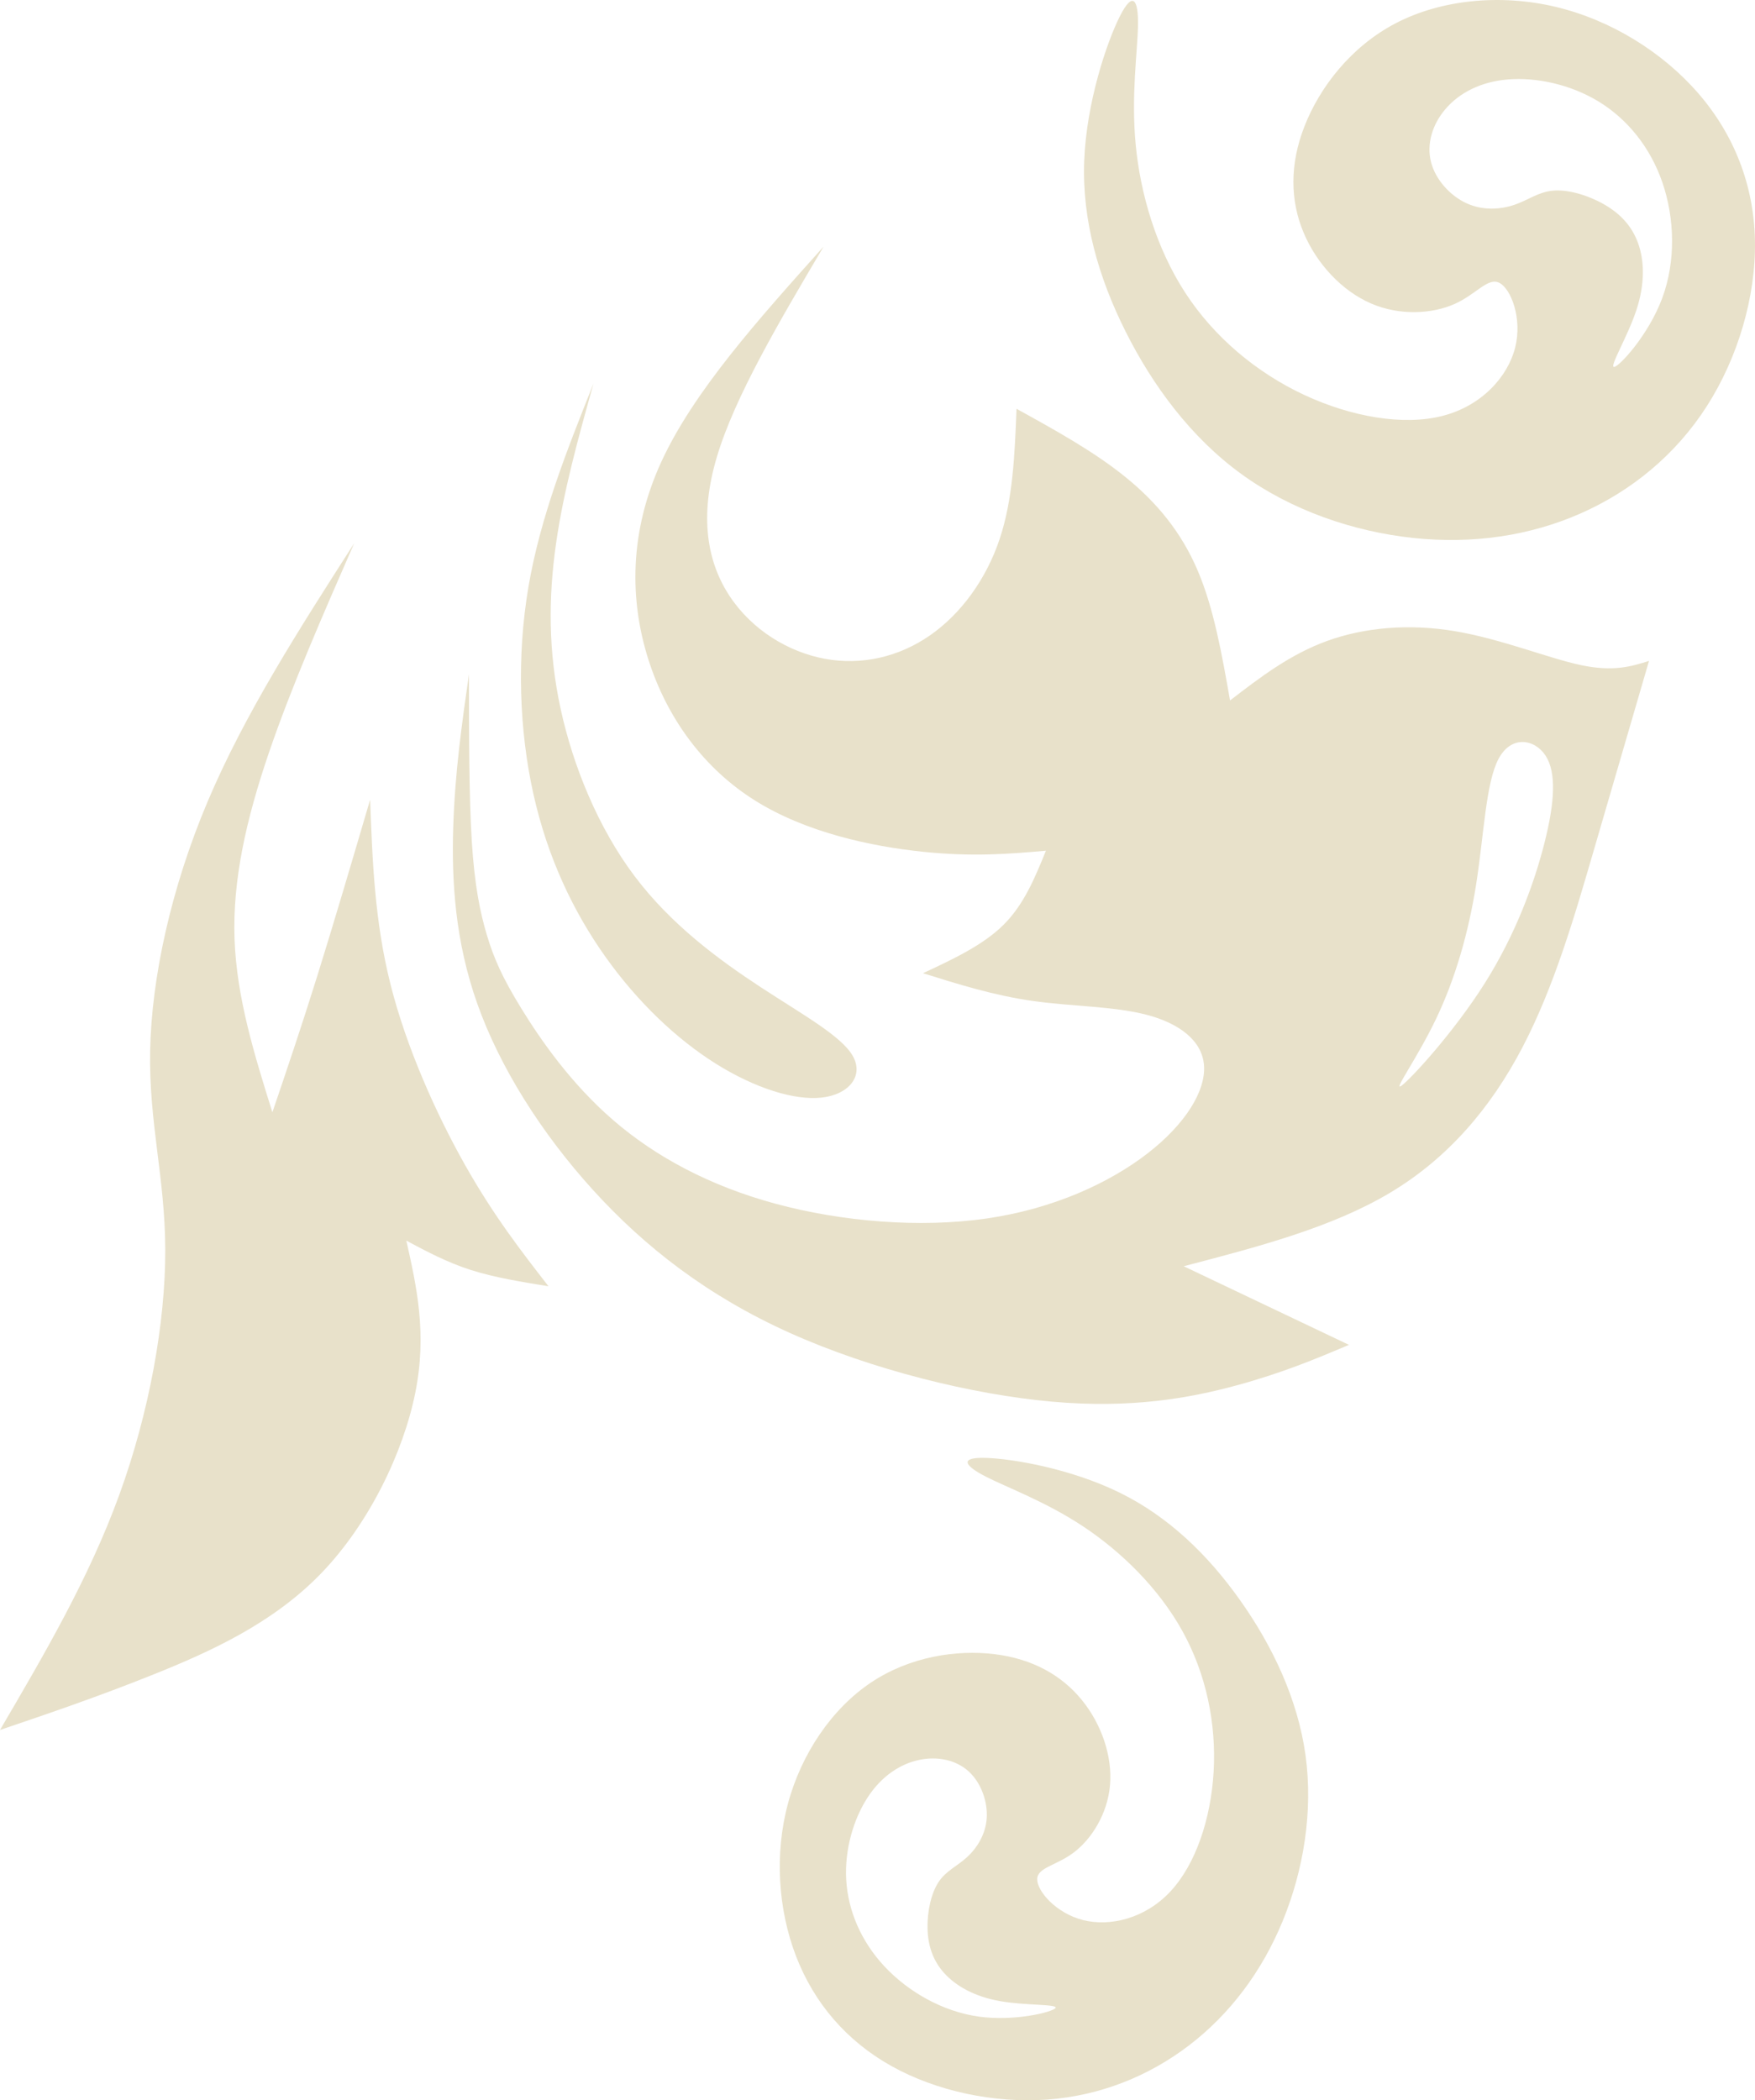 <?xml version="1.0" encoding="UTF-8"?> <svg xmlns="http://www.w3.org/2000/svg" xmlns:xlink="http://www.w3.org/1999/xlink" xml:space="preserve" width="68.631mm" height="82.121mm" version="1.1" style="shape-rendering:geometricPrecision; text-rendering:geometricPrecision; image-rendering:optimizeQuality; fill-rule:evenodd; clip-rule:evenodd" viewBox="0 0 6863.1 8212.1"> <defs> <style type="text/css"> .fil0 {fill:#E8E1CA} </style> </defs> <g id="Слой_x0020_1">  <g id="_2491455245328"> <path class="fil0" d="M1385.05 2124.28c-214.3,334 -428.51,667.95 -573.08,1009.81 -144.57,341.86 -219.35,691.61 -224.82,973.73 -5.47,282.11 58.53,496.59 59.09,779.72 0.62,283.16 -62.09,634.85 -180.4,959.09 -118.22,324.19 -292.03,620.93 -465.82,917.6 191.72,-65.06 383.42,-130.07 601.91,-217.8 218.48,-87.74 463.73,-198.14 653.02,-393.66 189.35,-195.5 322.84,-476.18 369.16,-707.34 46.33,-231.17 5.64,-412.78 -35.1,-594.49 79.36,42.37 158.81,84.7 251.39,114.44 92.67,29.69 198.61,46.86 304.51,63.93 -107.31,-138.12 -214.58,-276.31 -326.5,-474.53 -111.88,-198.29 -228.38,-456.68 -290.99,-704.7 -62.6,-248.09 -71.24,-485.79 -79.96,-723.51 -71.66,243.37 -143.29,486.67 -207.06,690.47 -63.67,203.77 -119.44,367.9 -175.23,532.1 -69.91,-223.72 -139.89,-447.48 -147.96,-678.04 -8.03,-230.62 45.79,-468.08 134.06,-727.04 88.32,-258.94 211,-539.34 333.78,-819.78z"></path> <path class="fil0" d="M1772.43 3231.93c-6.74,213.14 7.16,448.21 94.66,694.22 87.5,246 248.73,502.98 451.99,726.8 203.36,223.78 448.74,414.4 768.83,558.4 320.15,144.03 714.81,241.52 1026.3,269.17 311.56,27.68 539.89,-14.52 719.53,-63.15 179.65,-48.64 310.63,-103.72 441.64,-158.88 -215.48,-102.5 -430.95,-204.99 -646.42,-307.49 289.24,-75.52 578.52,-150.96 806.57,-287.06 228.06,-136.17 394.86,-332.95 518.31,-569.09 123.52,-236.11 203.55,-511.63 278.75,-769.94 75.29,-258.36 145.6,-499.49 216,-740.68 -69.44,21.63 -138.99,43.3 -266.43,16.29 -127.37,-26.98 -312.69,-102.5 -492.52,-132.6 -179.72,-30.14 -353.85,-14.75 -499.52,38.03 -145.65,52.71 -262.81,142.74 -379.93,232.86 -31.8,-180.49 -63.55,-360.88 -127.04,-509.18 -63.48,-148.37 -158.59,-264.47 -281.91,-364.35 -123.25,-99.85 -274.66,-183.37 -426.07,-266.91 -6.95,177.07 -13.83,354.16 -66.39,510.44 -52.53,156.2 -150.72,291.51 -272.51,375.89 -121.78,84.37 -267.28,117.7 -410.74,91.15 -143.43,-26.63 -284.92,-113.08 -372.16,-245.03 -87.15,-132 -120.1,-309.52 -49.85,-544.79 70.29,-235.35 243.71,-528.64 417.17,-821.83 -254.08,283.23 -508.2,566.55 -634.44,841.22 -126.14,274.64 -124.32,540.67 -51.12,772.04 73.29,231.32 218.02,427.84 418.13,553.04 200.12,125.21 455.46,179.05 654.17,199.75 198.78,20.73 340.72,8.42 482.75,-3.94 -42.6,104.67 -85.21,209.42 -165.34,289.24 -80.13,79.82 -197.69,134.75 -315.35,189.72 139.31,43.66 278.69,87.33 430.58,108.67 151.87,21.34 316.37,20.45 443.9,53.84 127.52,33.38 218.19,101.21 224.48,199.38 6.38,98.13 -71.58,226.77 -220.09,342.03 -148.47,115.2 -367.47,217.02 -629.77,255.07 -262.29,38.04 -567.79,12.27 -826.16,-57.75 -258.39,-70.02 -469.55,-184.33 -634.3,-326.61 -164.73,-142.35 -283.09,-312.76 -358.55,-435.31 -75.46,-122.55 -108.14,-197.35 -135.24,-287.22 -27.01,-89.92 -48.56,-195.02 -59.36,-367.73 -10.81,-172.73 -10.93,-413.16 -11.09,-653.52 -27.34,191.29 -54.72,382.66 -61.46,595.81zm3708.23 1013.19c36.07,-25.9 204.83,-209.06 325.73,-400.7 120.91,-191.65 193.89,-391.8 233.71,-549.77 39.91,-158.02 46.79,-273.96 4.22,-339.73 -42.58,-65.76 -134.46,-81.47 -184.19,12.32 -49.71,93.72 -57.2,296.79 -87.21,488.53 -29.98,191.66 -82.39,372.02 -157,527.88 -74.55,155.89 -171.31,287.29 -135.26,261.47z"></path> <path class="fil0" d="M2320.9 1499.65c-103.8,260.37 -207.62,520.82 -254.32,794.73 -46.61,273.93 -36.12,561.4 19.42,810.55 55.55,249.09 156.14,459.85 282.22,637.12 126.18,177.23 277.8,320.86 431.25,417.1 153.49,96.16 308.7,144.79 415.3,132.27 106.6,-12.52 164.51,-86.14 119.53,-163.6 -44.88,-77.52 -192.68,-158.81 -359.28,-267.8 -166.49,-109.04 -351.67,-245.82 -493.61,-434.57 -141.86,-188.72 -240.4,-429.38 -289.16,-654.52 -48.75,-225.14 -47.74,-434.68 -18.02,-643.96 29.71,-209.27 88.24,-418.33 146.67,-627.32z"></path> <path class="fil0" d="M3855.38 5700.41c104.29,3.1 331.86,41.97 522.56,135.59 190.73,93.55 344.6,241.86 471.09,420.22 126.59,178.3 225.92,386.77 256.31,606.63 30.45,219.96 -8.04,451.31 -89.74,649.53 -81.7,198.22 -206.82,363.24 -364.74,484.28 -158,121.01 -348.97,198.06 -556.75,212.83 -207.65,14.64 -432.18,-33.03 -607.9,-131.08 -175.61,-97.94 -302.48,-246.36 -373.08,-429.24 -70.5,-182.94 -84.75,-400.29 -31.86,-596.74 52.82,-196.49 172.77,-371.86 324.41,-473.45 151.67,-101.66 335.06,-129.45 483.64,-111.21 148.66,18.27 262.3,82.67 340.44,178.21 78.32,95.54 120.96,222.23 111.02,334.44 -9.79,112.25 -72.25,210.07 -140.92,262.23 -68.53,52.21 -143.47,58.87 -143.8,105.24 -0.43,46.42 73.45,132.7 178.96,159.57 105.72,26.78 242.78,-5.69 341.47,-111.27 98.86,-105.59 159.13,-284.11 169.62,-470.23 10.49,-186.11 -28.87,-379.84 -121.93,-547.95 -93.01,-168.18 -239.52,-310.85 -387.64,-409.14 -148.15,-98.21 -297.69,-152.21 -382.08,-195.55 -84.39,-43.33 -103.35,-76.08 0.92,-72.91zm272.27 2150.94c-10.6,15.64 -159.38,53.32 -300.94,33.47 -141.51,-19.99 -275.79,-97.52 -368,-196.21 -92.18,-98.76 -142.53,-218.68 -149.46,-338.47 -6.94,-119.79 29.52,-239.39 84.01,-322.65 54.46,-83.35 127.15,-130.2 199.76,-145.92 72.79,-15.81 145.67,-0.27 194.98,44.6 49.3,44.87 74.93,119.13 70.64,182.99 -4.19,63.8 -38.48,117.22 -77.24,152.66 -38.63,35.33 -81.73,52.67 -110.97,96.89 -29.24,44.21 -44.52,115.24 -43.22,180.53 1.35,65.14 19.29,124.54 64.74,175.11 45.53,50.59 118.41,92.38 218.67,110.08 100.25,17.69 227.72,11.31 217.03,26.92z"></path> <path class="fil0" d="M4379.36 63.58c-50.92,100.79 -131.01,337.19 -139.53,566.91 -8.33,229.61 55.08,452.53 161.55,665.05 106.46,212.53 256.1,414.79 452.35,557.43 196.25,142.63 439.25,225.68 672.7,250.44 233.31,24.89 457.07,-8.58 655.46,-96.23 198.36,-87.59 371.4,-229.34 492.95,-419.21 121.61,-189.84 191.74,-427.85 188.09,-645.59 -3.7,-217.61 -81.18,-414.94 -220.89,-576.66 -139.99,-161.65 -342.2,-287.51 -558.89,-338.99 -216.67,-51.32 -447.8,-27.93 -624.23,63.75 -176.41,91.61 -298.05,251.53 -357.2,402.25 -59.31,150.75 -55.97,292.1 -4.34,415.75 51.59,123.79 151.65,229.86 264.94,278.45 113.39,48.78 240.07,39.93 325.8,1.67 85.8,-38.23 130.96,-106.01 175.92,-82.32 44.84,23.57 89.78,138.46 61.17,252.66 -28.82,114.31 -130.99,227.91 -283.79,267.11 -153.01,39.38 -356.2,4.27 -541.24,-81.95 -184.66,-86.34 -351.03,-223.97 -465.08,-399.37 -114,-175.32 -175.85,-388.38 -193.94,-579.96 -18.15,-191.67 7.19,-361.79 9.02,-464.33 1.91,-102.58 -19.9,-137.66 -70.82,-36.86zm1932.97 1371.15c20.55,-2.05 133.82,-124 187.9,-268.77 53.86,-144.84 48.51,-312.68 1.14,-451.33 -47.57,-138.79 -137.16,-248.64 -249.06,-317.17 -111.92,-68.46 -246.12,-95.68 -354.51,-86.9 -108.6,8.73 -191.31,53.48 -243.96,114.46 -52.95,60.91 -75.56,138.36 -57.78,208.34 17.75,70.04 76.03,132.88 139.83,161.83 63.73,28.94 132.9,23.96 187.06,5.4 54.05,-18.44 92.96,-50.34 150.83,-55.21 57.77,-5.06 134.08,17.19 196.5,52.13 62.05,35.07 109.93,82.76 135.22,152.22 25.31,69.41 27.91,160.24 -6.86,264.66 -34.84,104.57 -106.99,222.34 -86.31,220.34z"></path> </g> </g> </svg> 